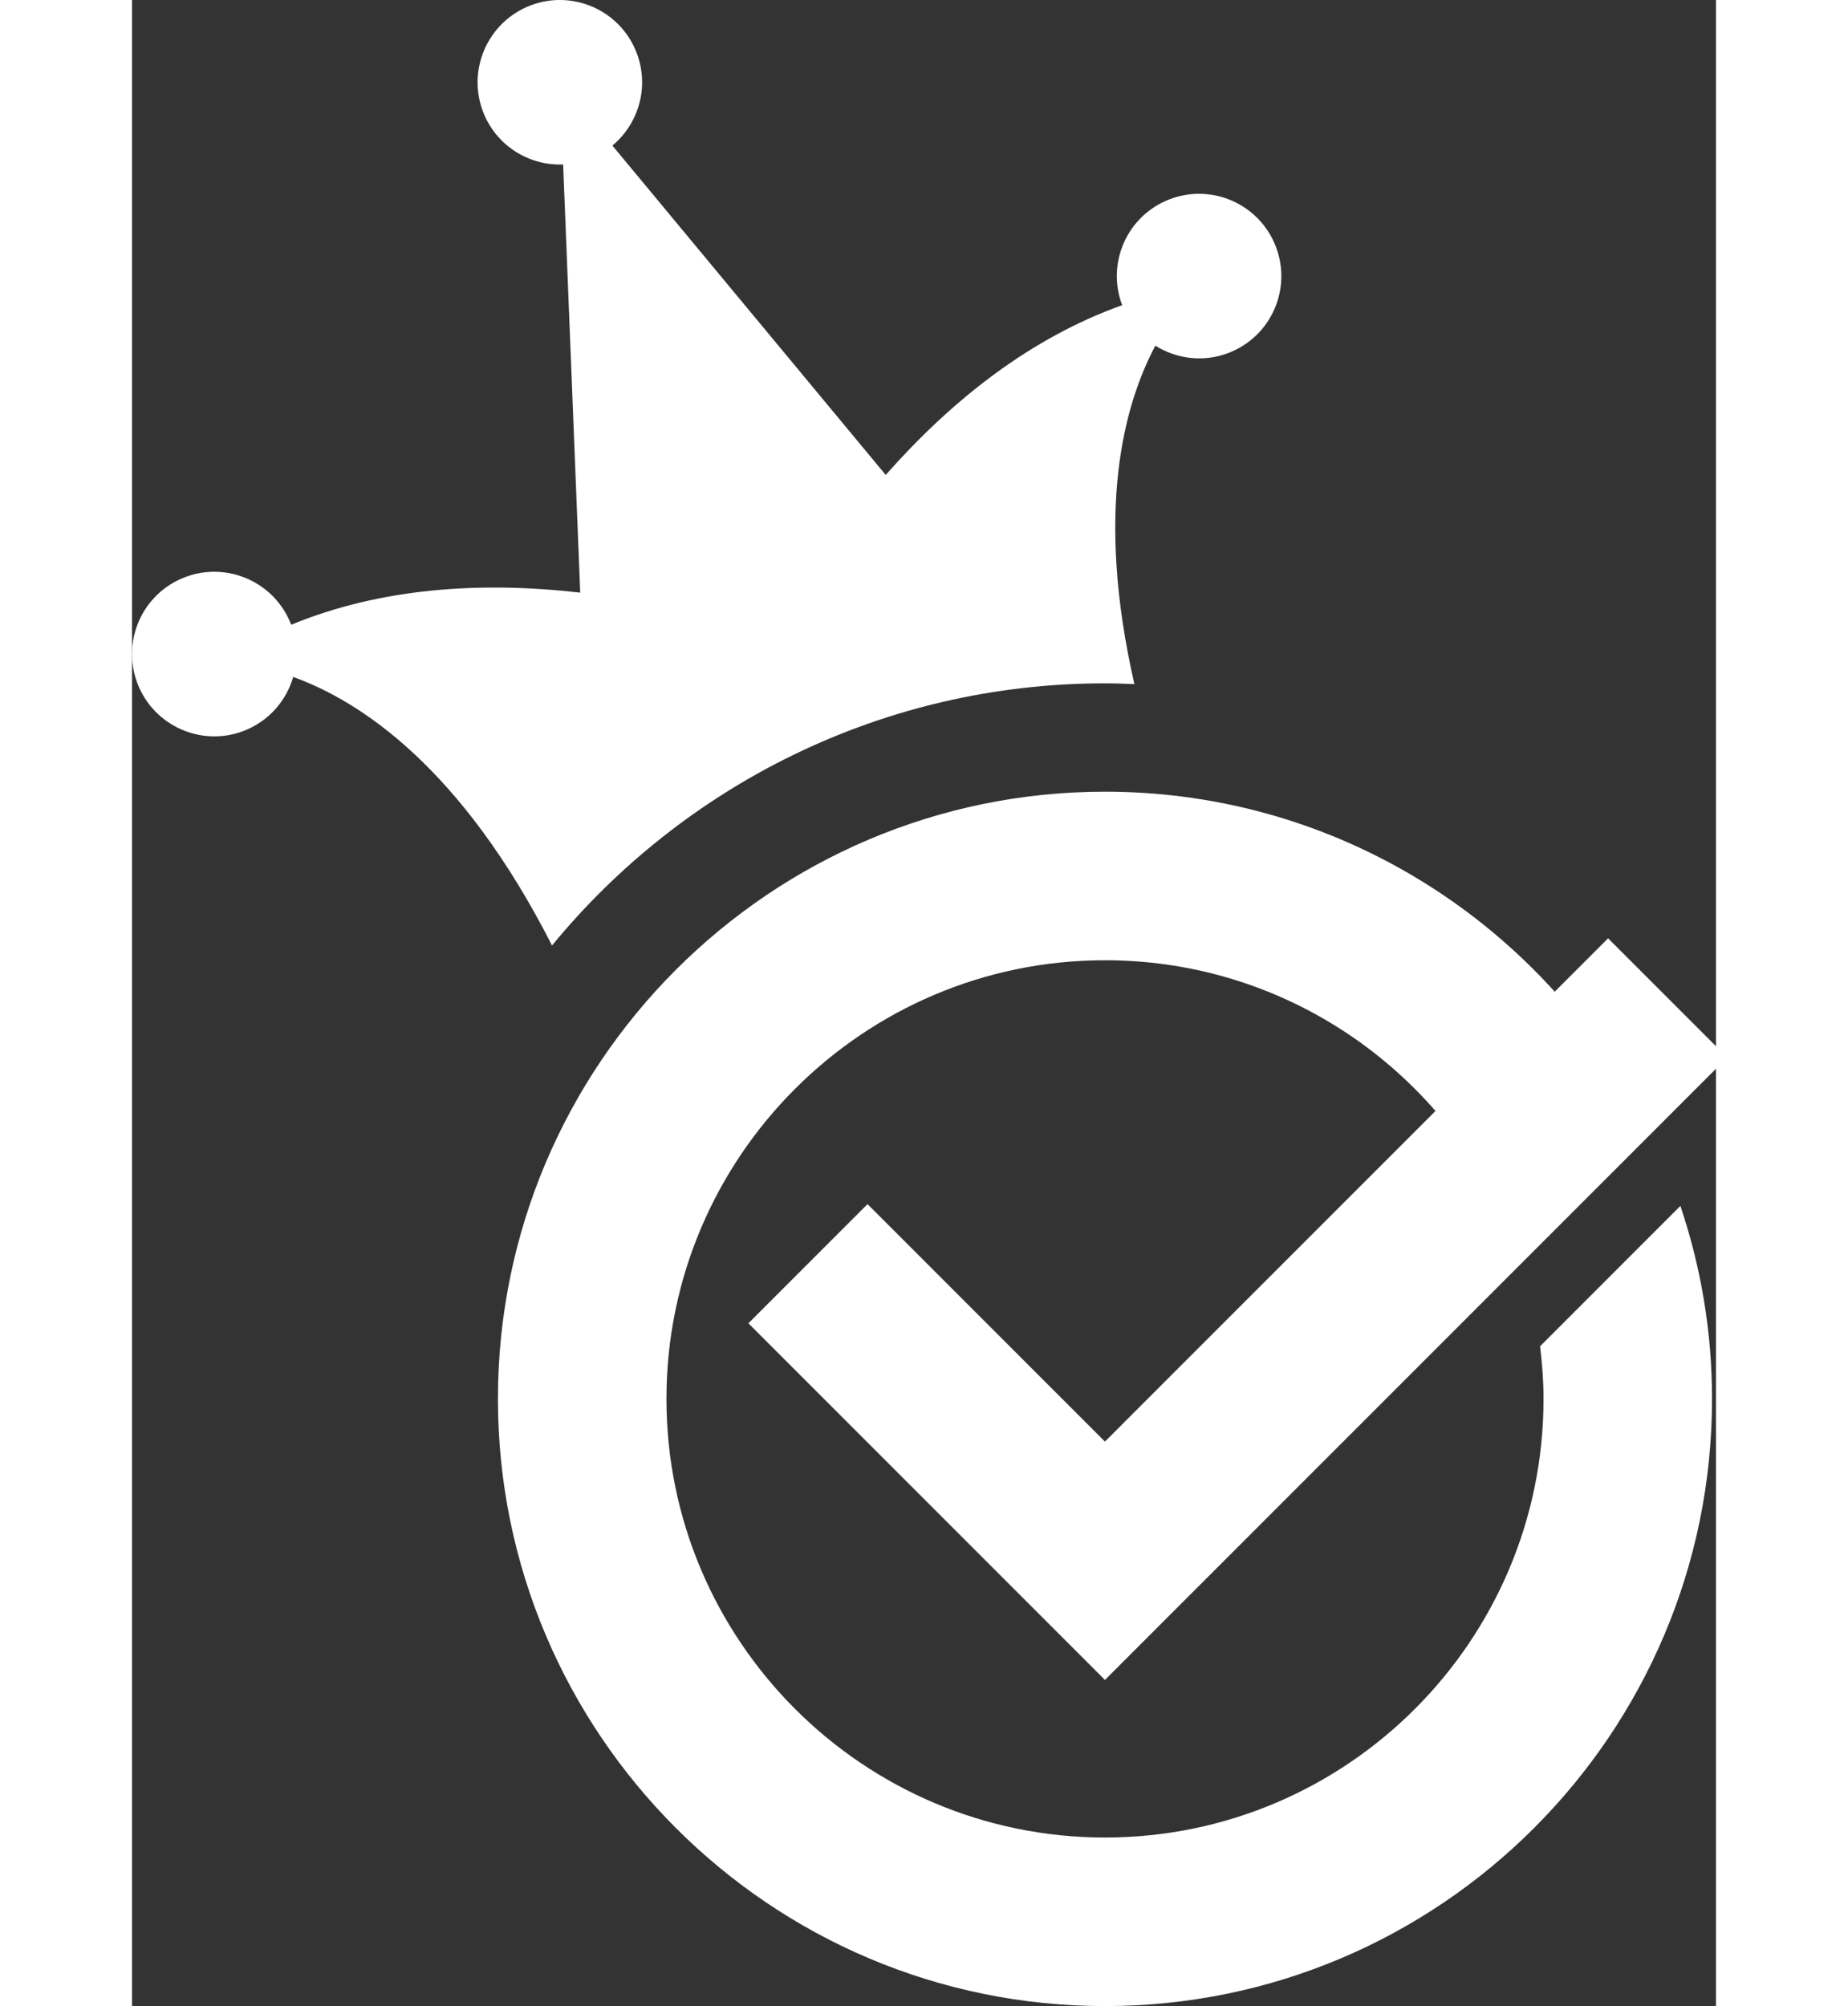 <svg version="1.1" xmlns="http://www.w3.org/2000/svg" xmlns:xlink="http://www.w3.org/1999/xlink" x="0px" y="0px" width="70px" height="75.968px" viewBox="0 0 60 75.968" enable-background="new 0 0 70 75.968" xml:space="preserve"><rect x="0" y="0" width="60" height="75.968" fill="#333333" stroke="none"/><g id="Layer_1"></g><g id="Layer_4"><g><g><path fill="#FFFFFF" d="M36.856,25.877c0.374,0,0.743,0.014,1.114,0.029c-1.497-6.54-0.398-10.58,0.794-12.816c0.803,0.504,1.821,0.641,2.772,0.275c1.607-0.616,2.409-2.419,1.792-4.025c-0.616-1.606-2.417-2.41-4.024-1.794c-1.602,0.614-2.404,2.406-1.798,4.011c-3.476,1.241-6.452,3.591-8.956,6.428L18.197,5.513C19.196,4.682,19.607,3.28,19.115,2c-0.615-1.605-2.417-2.409-4.024-1.793c-1.606,0.617-2.409,2.421-1.794,4.025c0.492,1.28,1.734,2.049,3.034,1.997l0.647,16.213c-3.759-0.43-7.539-0.186-10.949,1.216c0-0.003-0.001-0.005-0.002-0.008C5.412,22.047,3.606,21.243,2,21.859c-1.608,0.617-2.409,2.42-1.792,4.026c0.616,1.604,2.42,2.409,4.024,1.793c0.948-0.364,1.612-1.139,1.875-2.043c2.538,0.917,6.366,3.417,9.803,10.169C20.884,29.748,28.426,25.877,36.856,25.877z"/></g><g><path fill="#FFFFFF" d="M53.336,50.981c0.079,0.655,0.131,1.317,0.131,1.992c0,9.159-7.452,16.611-16.611,16.611c-9.16,0-16.612-7.452-16.612-16.611c0-9.158,7.452-16.61,16.612-16.61c6.313,0,11.812,3.541,14.622,8.739l4.649-4.649C52.021,34.155,44.919,29.98,36.856,29.98c-12.679,0-22.995,10.315-22.995,22.993c0,12.68,10.315,22.994,22.995,22.994s22.994-10.314,22.994-22.994c0-2.556-0.425-5.01-1.199-7.308L53.336,50.981z"/></g><g id="v_1_"><polygon fill="#FFFFFF" points="36.854,63.617 23.348,50.11 27.861,45.598 36.854,54.591 55.913,35.532 60.426,40.046 "/></g></g></g></svg>